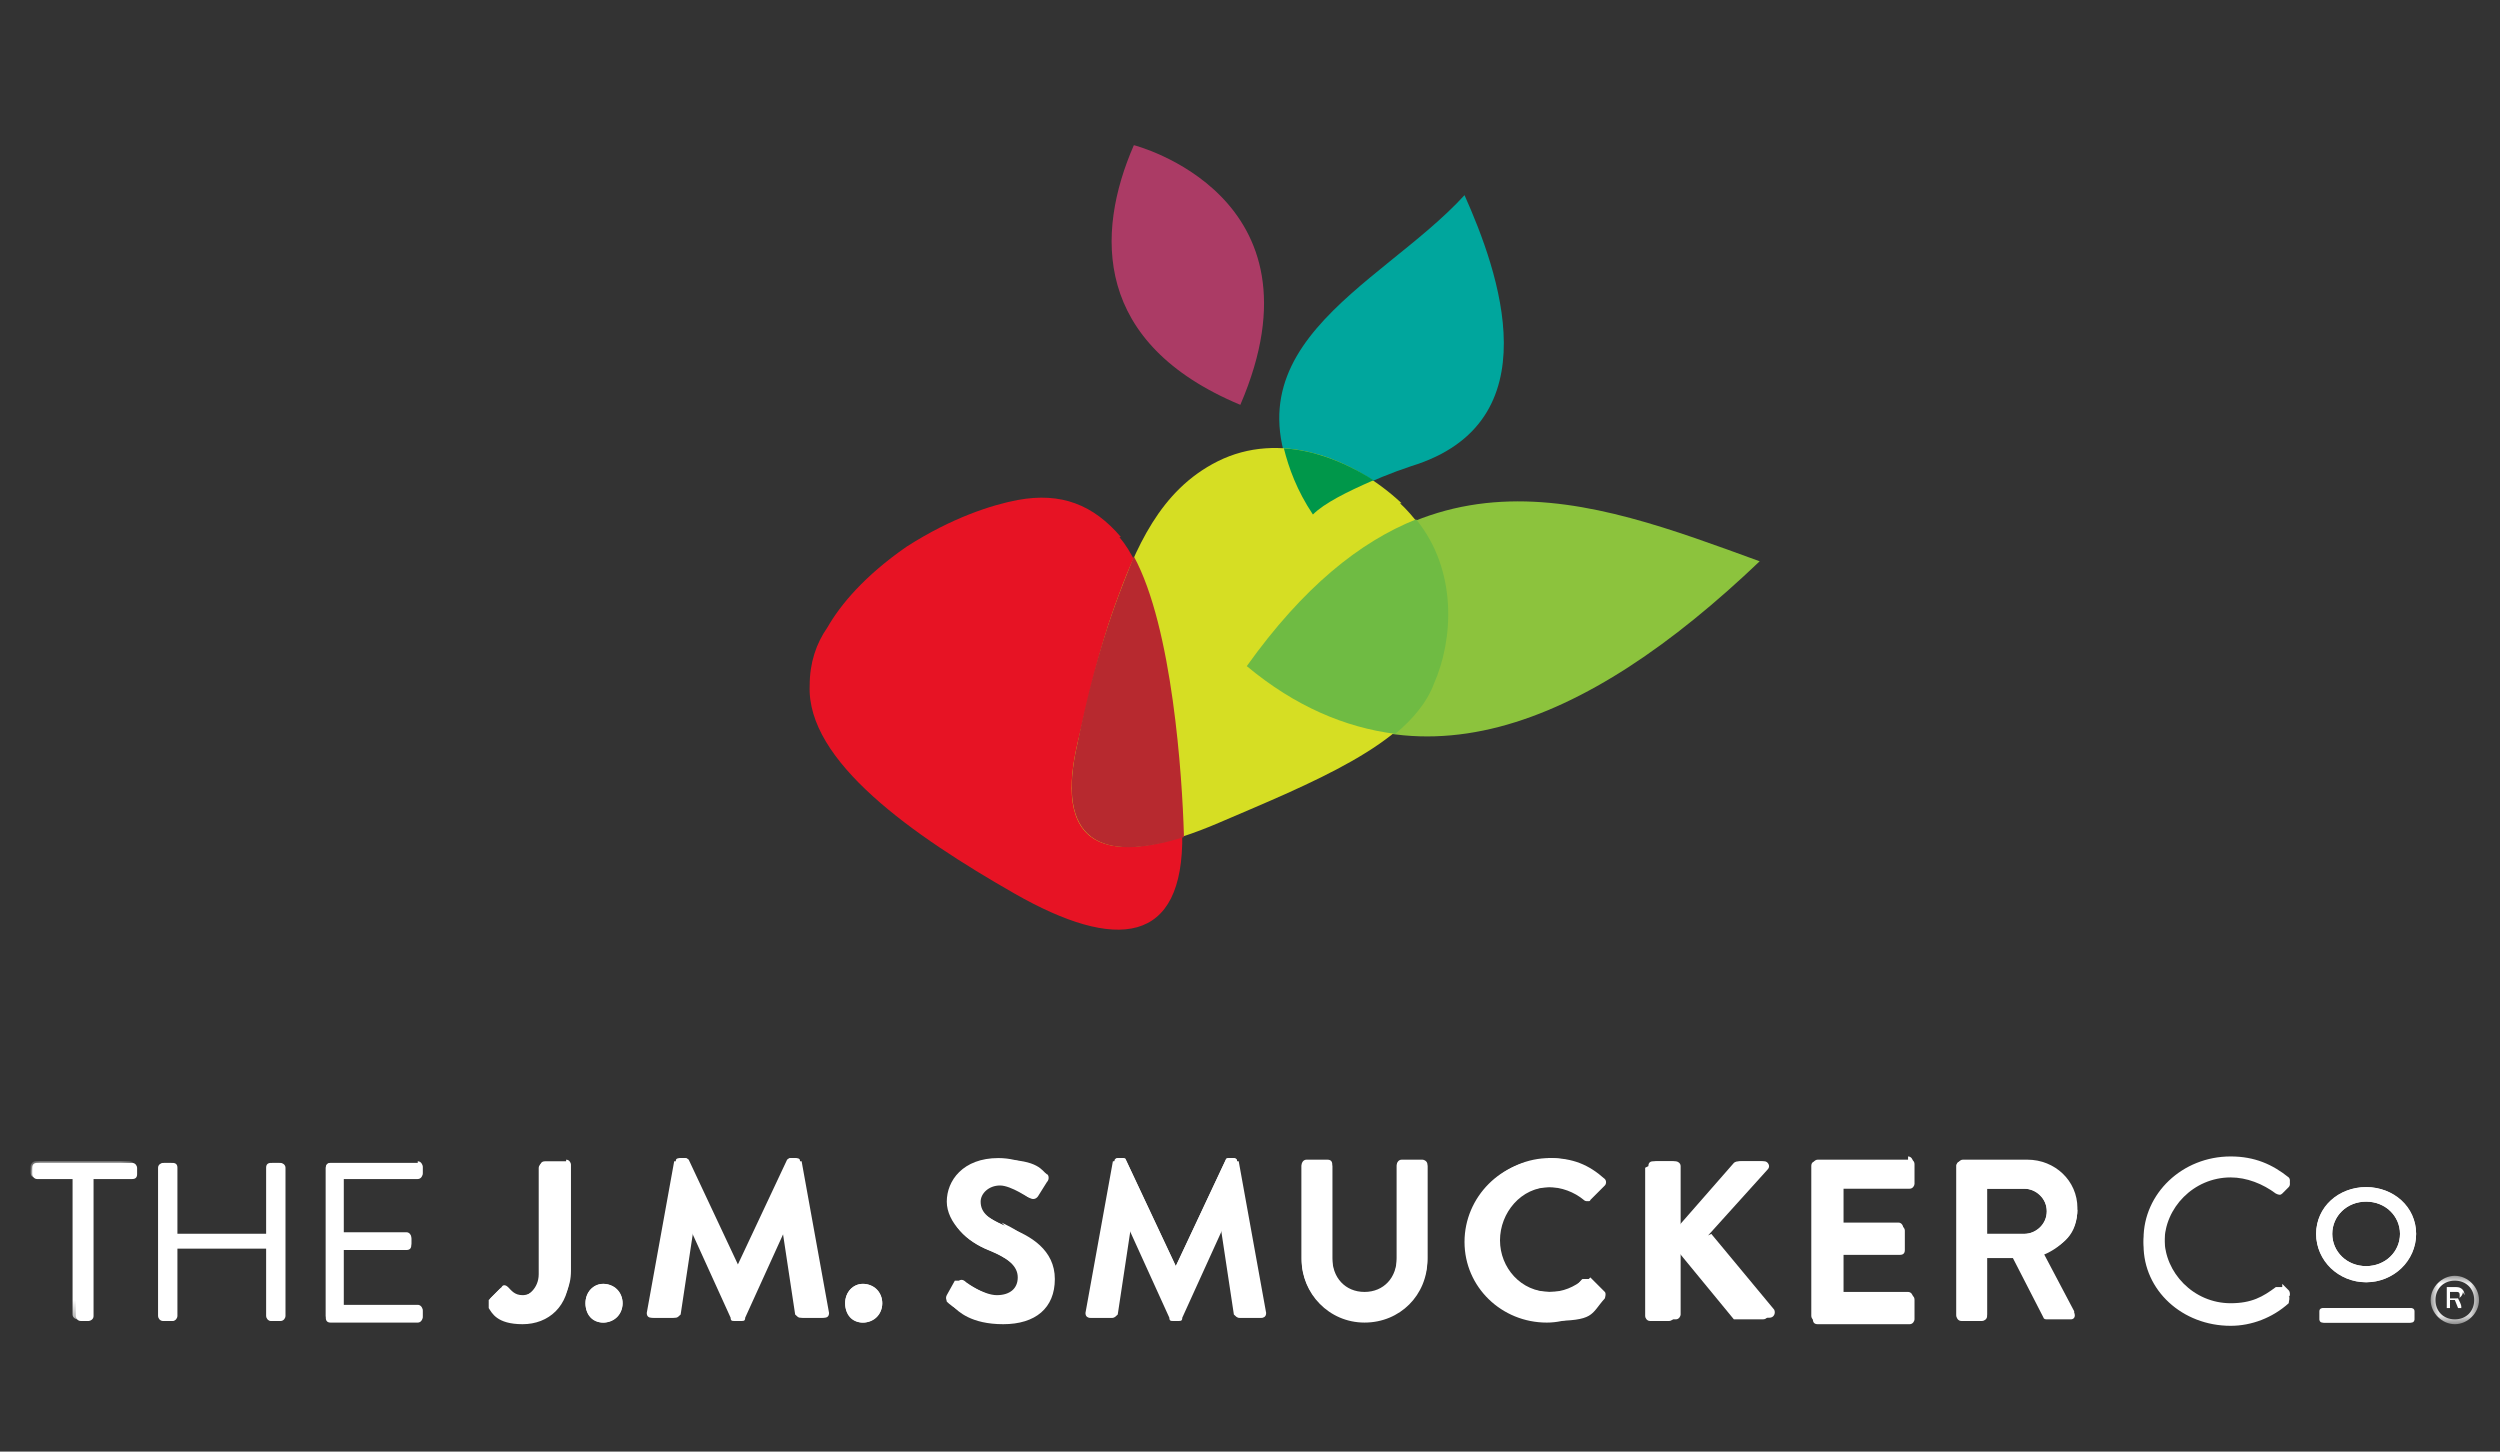 <?xml version="1.0" encoding="UTF-8"?> <svg xmlns="http://www.w3.org/2000/svg" xmlns:xlink="http://www.w3.org/1999/xlink" id="Layer_1" version="1.1" viewBox="0 0 155 90"><rect x="0" y="0" width="155" height="90" fill="#333333" stroke="none"/><defs><style> .st0 { mask: url(#mask); } .st1 { fill: #6fbb43; } .st1, .st2, .st3, .st4, .st5, .st6, .st7, .st8, .st9 { fill-rule: evenodd; } .st2 { fill: #fff; } .st3 { fill: #e71324; } .st10 { mask: url(#mask-1); } .st4 { fill: #b7292f; } .st5 { fill: #d6de23; } .st6 { fill: #8cc33d; } .st7 { fill: #00a69d; } .st8 { fill: #00974a; } .st9 { fill: #ab3b65; } </style><mask id="mask" x="150.7" y="79.1" width="2.9" height="2.9" maskUnits="userSpaceOnUse"><g id="mask-2"><polygon id="path-1" class="st2" points="150.7 79.1 153.6 79.1 153.6 82.1 150.7 82.1 150.7 79.1"></polygon></g></mask><mask id="mask-1" x="2" y="72.1" width="6.3" height="9.7" maskUnits="userSpaceOnUse"><g id="mask-4"><polygon id="path-3" class="st2" points="2 72.1 8.3 72.1 8.3 81.8 2 81.8 2 72.1"></polygon></g></mask></defs><g id="logos_x2F_jms-logo-tagline"><g id="Group-94"><g id="Group-3"><g class="st0"><path id="Fill-1" class="st2" d="M152.2,81.8c-.7,0-1.2-.5-1.2-1.2s.5-1.2,1.2-1.2,1.2.5,1.2,1.2-.5,1.2-1.2,1.2M152.2,79.1c-.8,0-1.5.7-1.5,1.5s.7,1.5,1.5,1.5,1.5-.7,1.5-1.5-.7-1.5-1.5-1.5"></path></g></g><path id="Fill-4" class="st2" d="M152.3,80.5h-.4v-.4h.4c.1,0,.2,0,.2.2s0,.2-.2.2M152.8,80.3c0-.3-.2-.5-.5-.5h-.6s0,0,0,0v1.3s0,0,0,0h.2s0,0,0,0v-.5h.3l.2.5s0,0,0,0h.2c0,0,0,0,0-.1,0-.1-.1-.3-.2-.5.1,0,.3-.2.3-.4"></path><path id="Fill-6" class="st2" d="M35.1,72h-1.3c-.2,0-.3.1-.3.3v6.6c0,1-.6,1.4-1.1,1.4s-.7-.3-.9-.5c-.1-.1-.3-.2-.4,0l-.7.7c0,0,0,.2,0,.4.2.3.9,1,2.1,1s2.9-1.1,2.9-3.1v-6.6c0-.1-.1-.3-.3-.3"></path><path id="Fill-8" class="st2" d="M37.4,79.6c-.6,0-1.1.5-1.1,1.2s.5,1.2,1.1,1.2,1.2-.5,1.2-1.2-.5-1.2-1.2-1.2"></path><path id="Fill-10" class="st2" d="M49.6,72c0-.1,0-.2-.3-.2h-.2c-.1,0-.2,0-.2.1l-3.1,6.6h0l-3.1-6.6c0,0-.1-.1-.2-.1h-.2c-.2,0-.2,0-.3.2l-1.7,9.4c0,.2,0,.3.3.3h1.3c.1,0,.2-.1.3-.2l.8-5.3h0l2.5,5.5c0,0,.1.2.2.2h.3c.1,0,.2,0,.2-.2l2.5-5.5h0l.8,5.3c0,0,.1.2.3.2h1.3c.2,0,.3-.1.3-.3l-1.7-9.4Z"></path><path id="Fill-12" class="st2" d="M53.5,79.6c-.6,0-1.1.5-1.1,1.2s.5,1.2,1.1,1.2,1.2-.5,1.2-1.2-.5-1.2-1.2-1.2"></path><path id="Fill-14" class="st2" d="M62.3,76c-1.1-.5-1.7-.9-1.7-1.6s.4-1,1.2-1,1.8.7,1.9.8c.2.1.4,0,.5-.2l.5-.8c0-.1,0-.4,0-.5-.3-.2-1.4-.9-2.8-.9-2.2,0-3.2,1.4-3.2,2.7s1.3,2.5,2.6,3c1.2.5,1.8,1,1.8,1.7s-.5,1.1-1.3,1.1-2-.8-2.1-.9c-.1,0-.4,0-.5,0l-.5.9c-.1.2,0,.3,0,.4.3.3,1.3,1.1,3.1,1.1s3.2-1.3,3.2-2.8-1.6-2.6-2.9-3.2"></path><path id="Fill-16" class="st2" d="M76.7,72c0-.1,0-.2-.3-.2h-.2c-.1,0-.2,0-.2.1l-3.1,6.6h0l-3.1-6.6c0,0-.1-.1-.2-.1h-.2c-.2,0-.2,0-.3.2l-1.7,9.4c0,.2,0,.3.3.3h1.3c.1,0,.2-.1.3-.2l.8-5.3h0l2.5,5.5c0,0,.1.2.2.2h.3c.1,0,.2,0,.2-.2l2.5-5.5h0l.8,5.3c0,0,.1.2.3.2h1.3c.2,0,.3-.1.3-.3l-1.7-9.4Z"></path><path id="Fill-18" class="st2" d="M88.2,72h-1.3c-.2,0-.3.1-.3.3v5.8c0,1.2-.8,2.1-2,2.1s-2-.9-2-2.1v-5.8c0-.1-.1-.3-.3-.3h-1.3c-.1,0-.3.1-.3.3v5.8c0,2.1,1.7,3.9,3.9,3.9s3.9-1.7,3.9-3.9v-5.8c0-.1-.1-.3-.3-.3"></path><path id="Fill-20" class="st2" d="M98.5,79.3c0,0-.2,0-.3,0-.6.5-1.3.8-2.1.8-1.8,0-3.1-1.5-3.1-3.2s1.3-3.3,3.1-3.3,1.6.3,2.2.8c.1.1.3.1.3,0l.9-.9c.1-.1.1-.3,0-.4-1-.9-2-1.3-3.4-1.3-2.8,0-5.1,2.3-5.1,5.1s2.3,5,5.1,5,2.5-.4,3.4-1.4c0,0,.1-.3,0-.4l-.9-.9Z"></path><path id="Fill-22" class="st2" d="M105.9,76.6l3.7-4.1c.2-.2,0-.5-.2-.5h-1.4c-.1,0-.2,0-.3.1l-3.5,4v-3.8c0-.2-.2-.3-.3-.3h-1.2c-.2,0-.3.2-.3.3v9.2c0,.2.1.3.3.3h1.2c.2,0,.3-.2.3-.3v-4.3l3.7,4.5s.1,0,.3,0h1.5c.3,0,.4-.3.3-.5l-3.9-4.7Z"></path><path id="Fill-24" class="st2" d="M118.3,72h-5.7c-.2,0-.3.1-.3.3v9.3c0,.1.1.3.3.3h5.7c.2,0,.3-.1.3-.3v-1.2c0-.1-.1-.3-.3-.3h-4.1v-2.5h3.5c.1,0,.3-.1.3-.3v-1.2c0-.1-.1-.3-.3-.3h-3.5v-2.3h4.1c.2,0,.3-.1.3-.3v-1.2c0-.1-.1-.3-.3-.3"></path><path id="Fill-26" class="st2" d="M125.5,76.5h-2.3v-2.8h2.3c.7,0,1.4.6,1.4,1.4s-.6,1.4-1.4,1.4M128.7,75c0-1.7-1.4-3-3.1-3h-4c-.2,0-.3.1-.3.3v9.3c0,.1.1.3.3.3h1.3c.1,0,.3-.1.3-.3v-3.6h1.6l1.9,3.7c0,0,0,.1.2.1h1.5c.2,0,.3-.2.2-.4l-1.9-3.6c1.2-.5,2.1-1.5,2.1-2.8"></path><path id="Fill-28" class="st2" d="M141.5,79.8c0,0-.2,0-.4,0-.8.6-1.5,1-2.8,1-2.3,0-4.1-1.9-4.1-4s1.8-4,4.1-4,2.1.4,2.8,1c.1.1.3.2.4,0l.4-.4c.1-.1.1-.3,0-.4-1-.8-2.1-1.3-3.6-1.3-3,0-5.4,2.3-5.4,5.1s2.4,5,5.4,5,2.6-.4,3.6-1.4c.1,0,.1-.3,0-.4l-.4-.4Z"></path><path id="Fill-30" class="st2" d="M146.7,78.5c-1.2,0-2.1-.9-2.1-2s.9-2,2.1-2,2.1.9,2.1,2-.9,2-2.1,2M146.7,73.6c-1.7,0-3.1,1.3-3.1,2.9s1.4,3,3.1,3,3.1-1.3,3.1-3-1.4-2.9-3.1-2.9"></path><path id="Fill-32" class="st2" d="M149.4,81.1h-5.4c0,0-.2,0-.2.2v.5c0,0,0,.2.2.2h5.4c0,0,.2,0,.2-.2v-.5c0,0,0-.2-.2-.2"></path><path id="Fill-34" class="st2" d="M8.1,72.1H2.3c-.2,0-.3.1-.3.3v.4c0,.1.1.3.3.3h2.4v8.5c0,.1.1.3.3.3h.5c.1,0,.3-.1.3-.3v-8.5h2.4c.2,0,.3-.1.3-.3v-.4c0-.1-.1-.3-.3-.3"></path><path id="Fill-36" class="st2" d="M17.3,72.1h-.5c-.2,0-.3.1-.3.3v4.1h-5.6v-4.1c0-.1-.1-.3-.3-.3h-.5c-.1,0-.3.1-.3.3v9.2c0,.1.1.3.3.3h.5c.2,0,.3-.1.3-.3v-4.2h5.6v4.2c0,.1.1.3.3.3h.5c.1,0,.3-.1.3-.3v-9.2c0-.1-.1-.3-.3-.3"></path><path id="Fill-38" class="st2" d="M25.9,72.1h-5.4c-.2,0-.3.1-.3.3v9.2c0,.1.1.3.3.3h5.4c.2,0,.3-.1.3-.3v-.4c0-.1-.1-.3-.3-.3h-4.6v-3.5h3.9c.1,0,.3-.1.3-.3v-.4c0-.1-.1-.3-.3-.3h-3.9v-3.4h4.6c.2,0,.3-.1.3-.3v-.4c0-.1-.1-.3-.3-.3"></path><path id="Fill-43" class="st2" d="M30.3,80.6l.7-.7c.2-.1.3-.1.4,0,.2.2.5.5.9.5s1.1-.5,1.1-1.4v-6.6c0-.1.1-.3.3-.3h1.3c.2,0,.3.1.3.3v6.6c0,2-1.3,3.1-2.9,3.1s-1.9-.7-2.1-1c0-.1,0-.3,0-.4"></path><path id="Fill-45" class="st2" d="M37.4,79.6c.6,0,1.2.5,1.2,1.2s-.5,1.2-1.2,1.2-1.1-.5-1.1-1.2.5-1.2,1.1-1.2"></path><path id="Fill-47" class="st2" d="M41.9,72c0-.1,0-.2.3-.2h.2c.1,0,.2,0,.2.1l3.1,6.6h0l3.1-6.6c0,0,.1-.1.2-.1h.2c.2,0,.2,0,.3.2l1.7,9.4c0,.2,0,.3-.3.3h-1.3c-.1,0-.2-.1-.3-.2l-.8-5.3h0l-2.5,5.5c0,0-.1.2-.2.2h-.3c-.1,0-.2,0-.2-.2l-2.5-5.5h0l-.8,5.3c0,0-.1.2-.3.2h-1.3c-.2,0-.3-.1-.3-.3l1.7-9.4Z"></path><path id="Fill-49" class="st2" d="M53.5,79.6c.6,0,1.2.5,1.2,1.2s-.5,1.2-1.2,1.2-1.1-.5-1.1-1.2.5-1.2,1.1-1.2"></path><path id="Fill-51" class="st2" d="M58.9,80.4l.5-.9c.1-.2.3-.2.5,0,0,0,1.2.9,2.1.9s1.3-.5,1.3-1.1-.6-1.2-1.8-1.7c-1.3-.5-2.6-1.4-2.6-3s.9-2.7,3.2-2.7,2.5.7,2.8.9c.1,0,.2.3,0,.5l-.5.8c-.1.2-.3.3-.5.2-.1,0-1.2-.8-1.9-.8s-1.2.5-1.2,1c0,.7.5,1.1,1.7,1.6,1.4.5,2.9,1.4,2.9,3.2s-1.2,2.8-3.2,2.8-2.8-.8-3.1-1.1c-.1-.1-.2-.2,0-.4"></path><path id="Fill-53" class="st2" d="M69.1,72c0-.1,0-.2.3-.2h.2c.1,0,.2,0,.2.1l3.1,6.6h0l3.1-6.6c0,0,.1-.1.2-.1h.2c.2,0,.2,0,.3.2l1.7,9.4c0,.2,0,.3-.3.3h-1.3c-.1,0-.2-.1-.3-.2l-.8-5.3h0l-2.5,5.5c0,0-.1.2-.2.2h-.3c-.1,0-.2,0-.2-.2l-2.5-5.5h0l-.8,5.3c0,0-.1.2-.3.2h-1.3c-.2,0-.3-.1-.3-.3l1.7-9.4Z"></path><path id="Fill-55" class="st2" d="M80.7,72.2c0-.1.1-.3.3-.3h1.3c.2,0,.3.1.3.3v5.8c0,1.2.8,2.1,2,2.1s2-.9,2-2.1v-5.8c0-.1.1-.3.3-.3h1.3c.1,0,.3.1.3.3v5.8c0,2.1-1.7,3.9-3.9,3.9s-3.9-1.7-3.9-3.9v-5.8Z"></path><path id="Fill-57" class="st2" d="M96,71.8c1.4,0,2.4.5,3.4,1.3.1.1.1.3,0,.4l-.9.9c0,.1-.2.1-.3,0-.6-.5-1.4-.8-2.2-.8-1.8,0-3.1,1.5-3.1,3.3s1.3,3.2,3.1,3.2,1.6-.3,2.1-.8c.1,0,.3,0,.3,0l.9.9c.1,0,0,.3,0,.4-1,.9-2.2,1.4-3.4,1.4-2.8,0-5.1-2.2-5.1-5s2.3-5.1,5.1-5.1"></path><path id="Fill-59" class="st2" d="M102.2,72.3c0-.2.1-.3.3-.3h1.2c.2,0,.3.2.3.3v3.8l3.5-4c0,0,.1-.1.3-.1h1.4c.3,0,.4.3.2.5l-3.7,4.1,3.9,4.7c.1.2,0,.5-.3.5h-1.5c-.1,0-.2,0-.3,0l-3.7-4.5v4.3c0,.2-.2.3-.3.3h-1.2c-.2,0-.3-.2-.3-.3v-9.2Z"></path><path id="Fill-61" class="st2" d="M112.4,72.2c0-.1.1-.3.3-.3h5.7c.2,0,.3.1.3.3v1.2c0,.1-.1.3-.3.3h-4.1v2.3h3.5c.1,0,.3.1.3.3v1.2c0,.2-.1.3-.3.3h-3.5v2.5h4.1c.2,0,.3.1.3.3v1.2c0,.1-.1.3-.3.3h-5.7c-.2,0-.3-.1-.3-.3v-9.3Z"></path><path id="Fill-63" class="st2" d="M125.5,76.5c.7,0,1.4-.6,1.4-1.4s-.6-1.4-1.4-1.4h-2.3v2.8h2.3ZM121.4,72.2c0-.1.1-.3.3-.3h4c1.7,0,3.1,1.3,3.1,3s-.9,2.3-2.1,2.8l1.9,3.6c0,.2,0,.4-.2.4h-1.5c-.1,0-.2,0-.2-.1l-1.9-3.7h-1.6v3.6c0,.1-.1.3-.3.3h-1.3c-.2,0-.3-.1-.3-.3v-9.3Z"></path><path id="Fill-65" class="st2" d="M138.3,71.9c1.5,0,2.6.5,3.6,1.3.1.1.1.3,0,.4l-.4.4c-.1.1-.2.1-.4,0-.8-.6-1.8-1-2.8-1-2.3,0-4.1,1.9-4.1,4s1.8,4,4.1,4,2-.5,2.8-1c.1-.1.3,0,.4,0l.4.4c.1,0,0,.3,0,.4-1,.9-2.3,1.4-3.6,1.4-3,0-5.4-2.2-5.4-5s2.4-5.1,5.4-5.1"></path><path id="Fill-67" class="st2" d="M146.7,78.5c1.2,0,2.1-.9,2.1-2s-.9-2-2.1-2-2.1.9-2.1,2,.9,2,2.1,2M146.7,73.6c1.7,0,3.1,1.3,3.1,2.9s-1.4,3-3.1,3-3.1-1.3-3.1-3,1.4-2.9,3.1-2.9"></path><path id="Fill-69" class="st2" d="M144.1,81.1h5.4c0,0,.2,0,.2.2v.5c0,0,0,.2-.2.2h-5.4c0,0-.2,0-.2-.2v-.5c0,0,0-.2.2-.2"></path><g id="Group-73"><g class="st10"><path id="Fill-71" class="st2" d="M4.6,73h-2.4c-.2,0-.3-.1-.3-.3v-.4c0-.1.1-.3.3-.3h5.8c.2,0,.3.1.3.3v.4c0,.1-.1.3-.3.3h-2.4v8.5c0,.1-.1.3-.3.3h-.5c-.1,0-.3-.1-.3-.3v-8.5Z"></path></g></g><path id="Fill-74" class="st2" d="M9.9,72.4c0-.1.1-.3.3-.3h.5c.2,0,.3.1.3.3v4.1h5.6v-4.1c0-.1.1-.3.3-.3h.5c.1,0,.3.1.3.3v9.2c0,.1-.1.3-.3.3h-.5c-.2,0-.3-.1-.3-.3v-4.2h-5.6v4.2c0,.1-.1.3-.3.3h-.5c-.1,0-.3-.1-.3-.3v-9.2Z"></path><path id="Fill-76" class="st2" d="M20.2,72.4c0-.1.1-.3.3-.3h5.4c.2,0,.3.1.3.3v.4c0,.1-.1.3-.3.3h-4.6v3.4h3.9c.1,0,.3.1.3.3v.4c0,.2-.1.3-.3.3h-3.9v3.5h4.6c.2,0,.3.1.3.3v.4c0,.1-.1.3-.3.3h-5.4c-.2,0-.3-.1-.3-.3v-9.2Z"></path><path id="Fill-78" class="st7" d="M81.4,31.9c-6.6-10.2,4.1-14,9.4-19.8,2.1,4.7,5.5,14.1-3.3,16.8-2.4.8-4.9,2-6.1,3"></path><path id="Fill-80" class="st6" d="M77.4,41.3c10.3-14.6,21-10.4,31.7-6.5-10.8,10.3-21.7,14.9-31.7,6.5"></path><path id="Fill-82" class="st9" d="M76.9,25.1c-9.1-3.8-9-10.6-6.6-16.1,0,0,12.2,3.1,6.6,16.1"></path><path id="Fill-84" class="st3" d="M69.5,33.3c-1.7-2-3.7-2.8-6.4-2.3-1.6.3-4.1,1.1-6.9,2.9-2.6,1.8-4.1,3.6-4.9,5-.7,1-1.1,2.2-1.1,3.6-.2,4.7,6.4,9.3,12.7,12.9,6.3,3.6,10.5,3.2,10.4-3.7,0-3.9-.9-14.9-3.9-18.4"></path><path id="Fill-86" class="st5" d="M86.9,31.2c-3.1-2.9-7.6-4.5-11.4-2.6-3.6,1.8-5.1,5.4-6.4,9-1,2.8-1.6,5.6-2.3,8.5-1.6,6.9,2.3,7.7,8.8,4.9,5.6-2.4,11.9-4.9,13.2-8.6,1.4-3,1.6-7.8-2-11.2"></path><path id="Fill-88" class="st8" d="M85.1,29.8c-1.6.7-3,1.4-3.7,2.1-1-1.5-1.5-2.9-1.8-4.1,1.9.1,3.9.9,5.6,2"></path><path id="Fill-90" class="st1" d="M88.9,42.4c-.4,1.1-1.3,2.2-2.4,3.1-3.1-.4-6.2-1.7-9.2-4.2,3.5-4.9,7-7.7,10.5-9.1,2.6,3.2,2.3,7.5,1.1,10.2"></path><path id="Fill-92" class="st4" d="M73.4,51.9c-5.1,1.6-8,.3-6.6-5.8.6-2.9,1.3-5.7,2.3-8.5.4-1.1.8-2.1,1.2-3.1,2.4,4.4,3,13.7,3.1,17.2,0,0,0,.1,0,.2"></path></g></g></svg> 